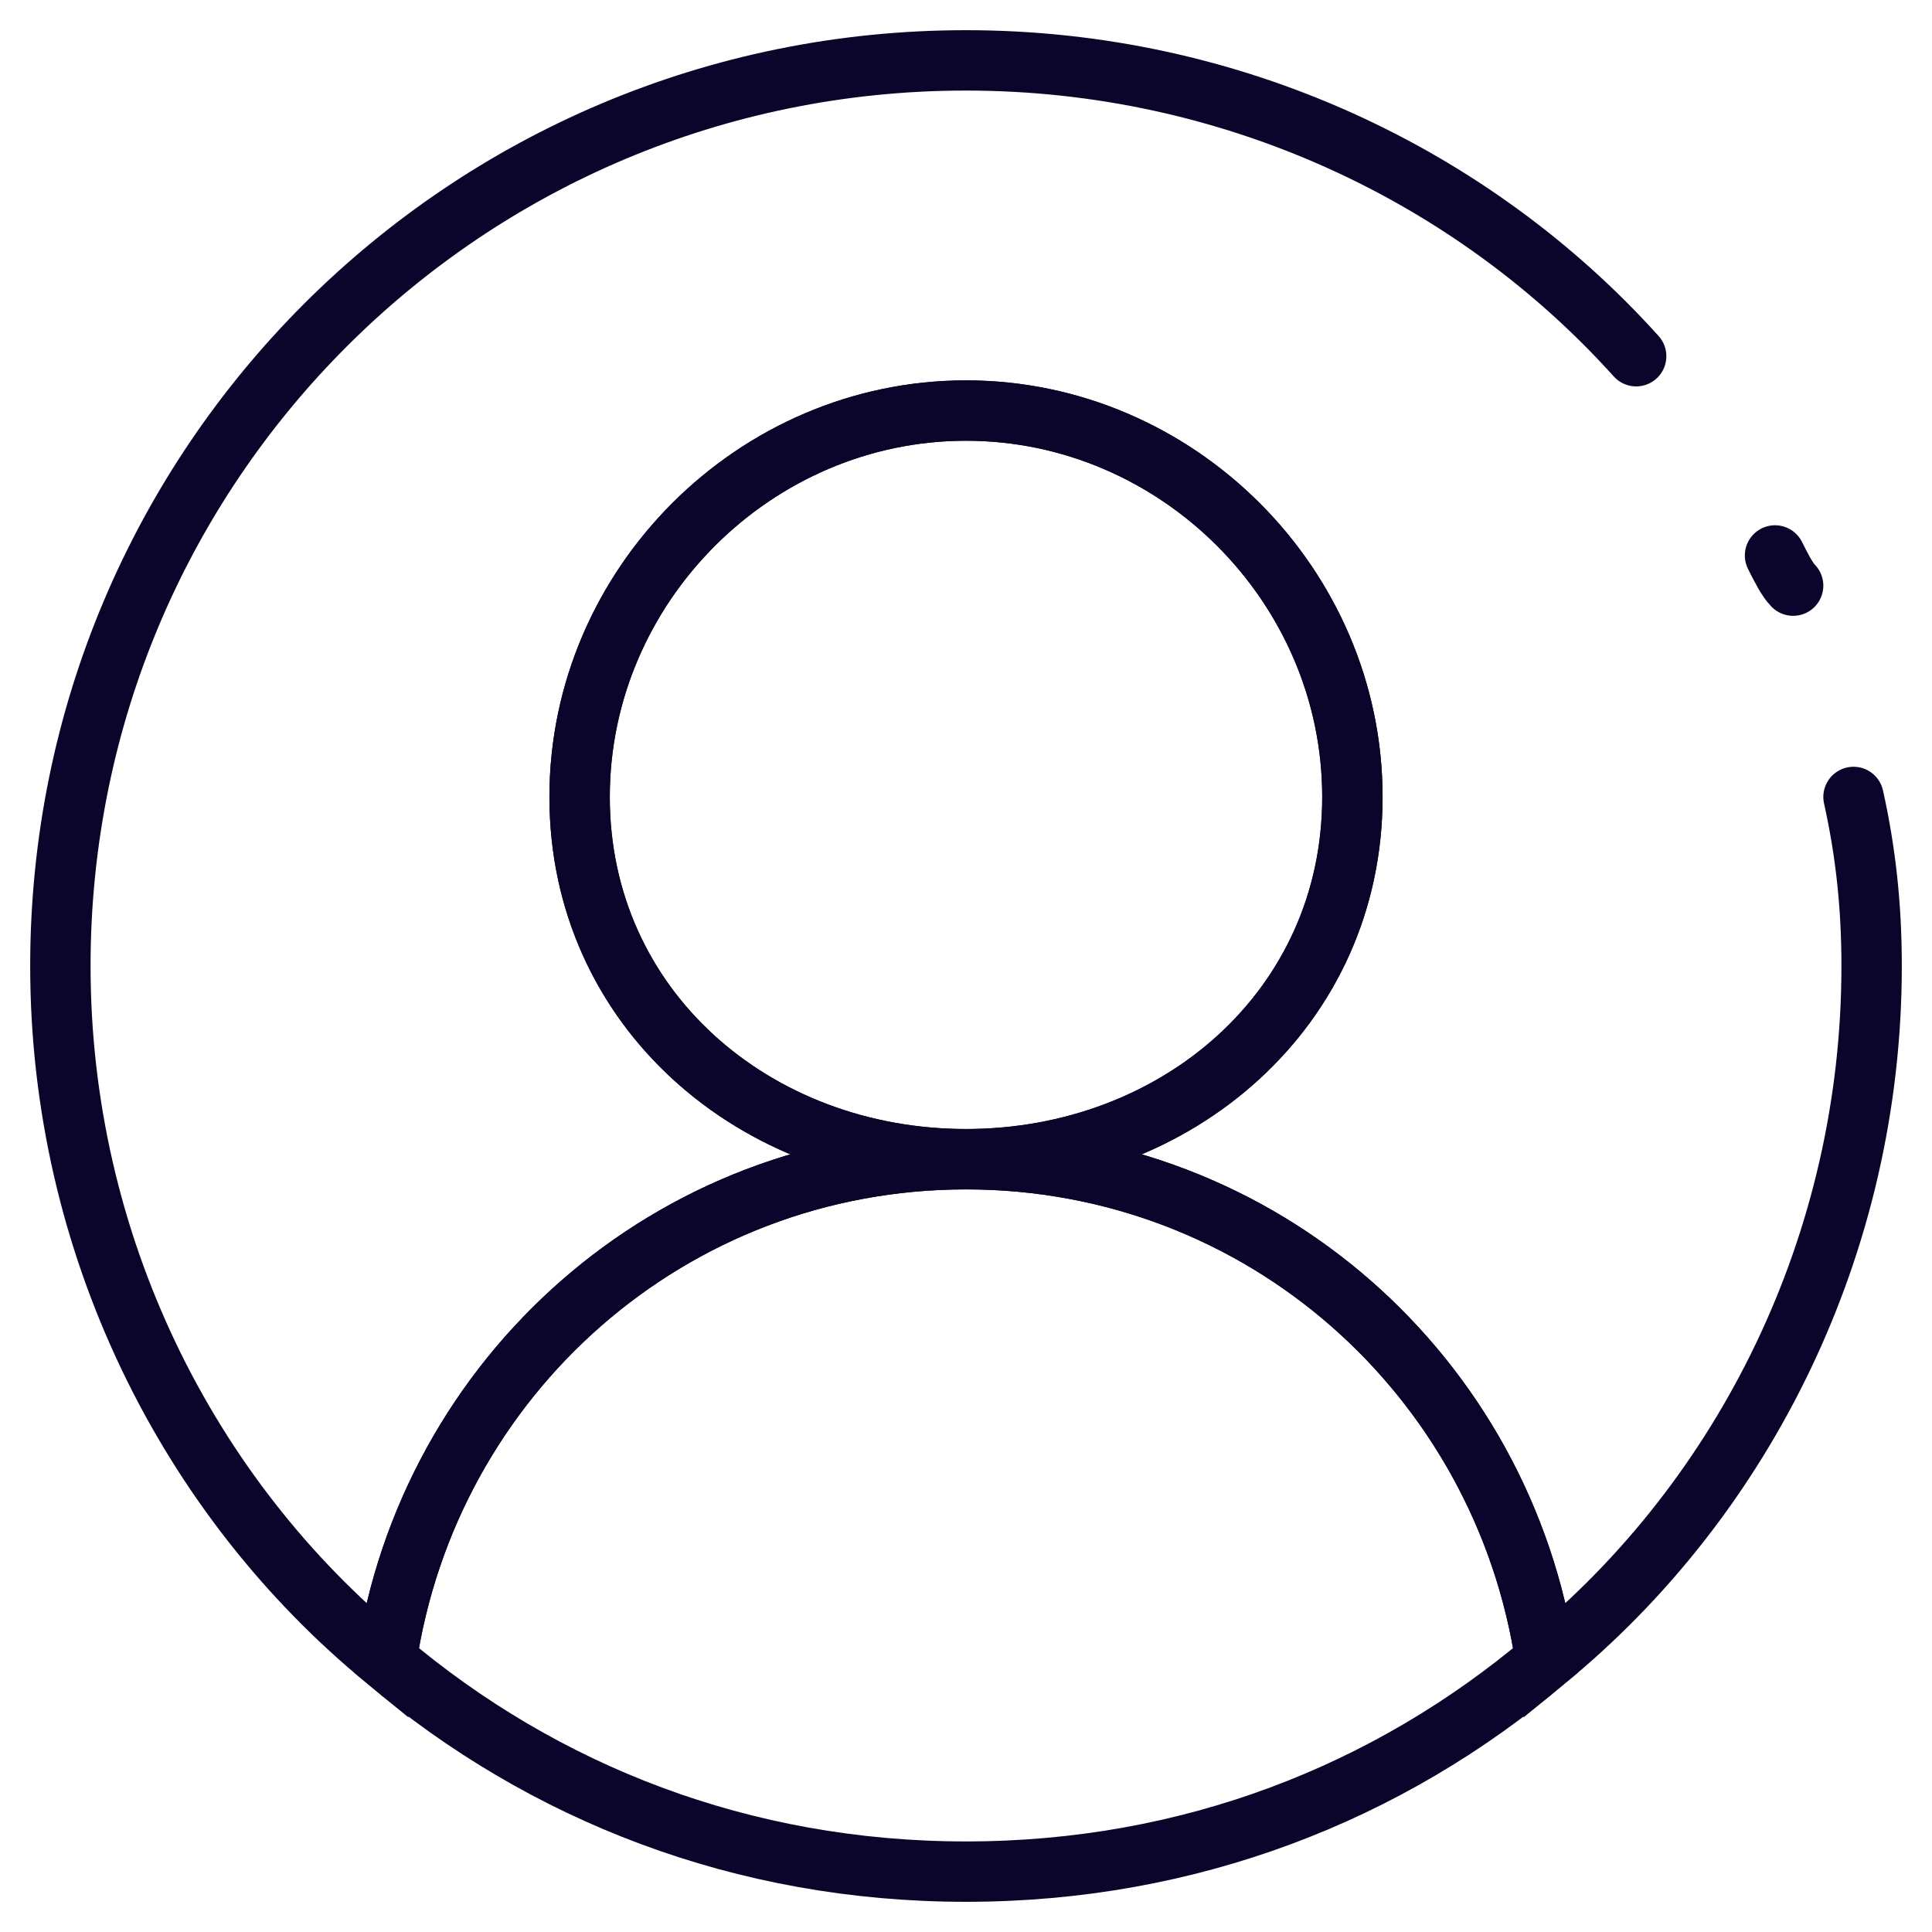 <?xml version="1.0" encoding="utf-8"?>
<svg version="1.1" id="Layer_1" xmlns="http://www.w3.org/2000/svg" xmlns:xlink="http://www.w3.org/1999/xlink" x="0px" y="0px"
	 viewBox="0 0 32 32" style="enable-background:new 0 0 32 32;" xml:space="preserve">
<style type="text/css">
	.st0{fill:none;stroke:#0B042B;stroke-linecap:round;stroke-miterlimit:10;}
</style>
<path class="st0" d="M30.7,13.2C30.9,14.1,31,15,31,16c0,4.6-2.1,8.8-5.4,11.5c-0.7-4.7-4.7-8.3-9.6-8.3c3.5,0,6.4-2.5,6.4-6
	S19.5,6.8,16,6.8s-6.4,2.9-6.4,6.4s2.9,6,6.4,6c-4.9,0-8.9,3.6-9.6,8.3C3.1,24.8,1,20.6,1,16C1,7.7,7.7,1,16,1
	c4.4,0,8.4,1.9,11.1,4.9"/>
<path class="st0" d="M29.4,9.2c0.1,0.2,0.2,0.4,0.3,0.5"/>
<path class="st0" d="M25.6,27.5C23,29.7,19.7,31,16,31s-7-1.3-9.6-3.5c0.7-4.7,4.7-8.3,9.6-8.3S24.9,22.8,25.6,27.5z"/>
<path class="st0" d="M22.4,13.2c0,3.5-2.9,6-6.4,6s-6.4-2.5-6.4-6s2.9-6.4,6.4-6.4S22.4,9.7,22.4,13.2z"/>
</svg>

